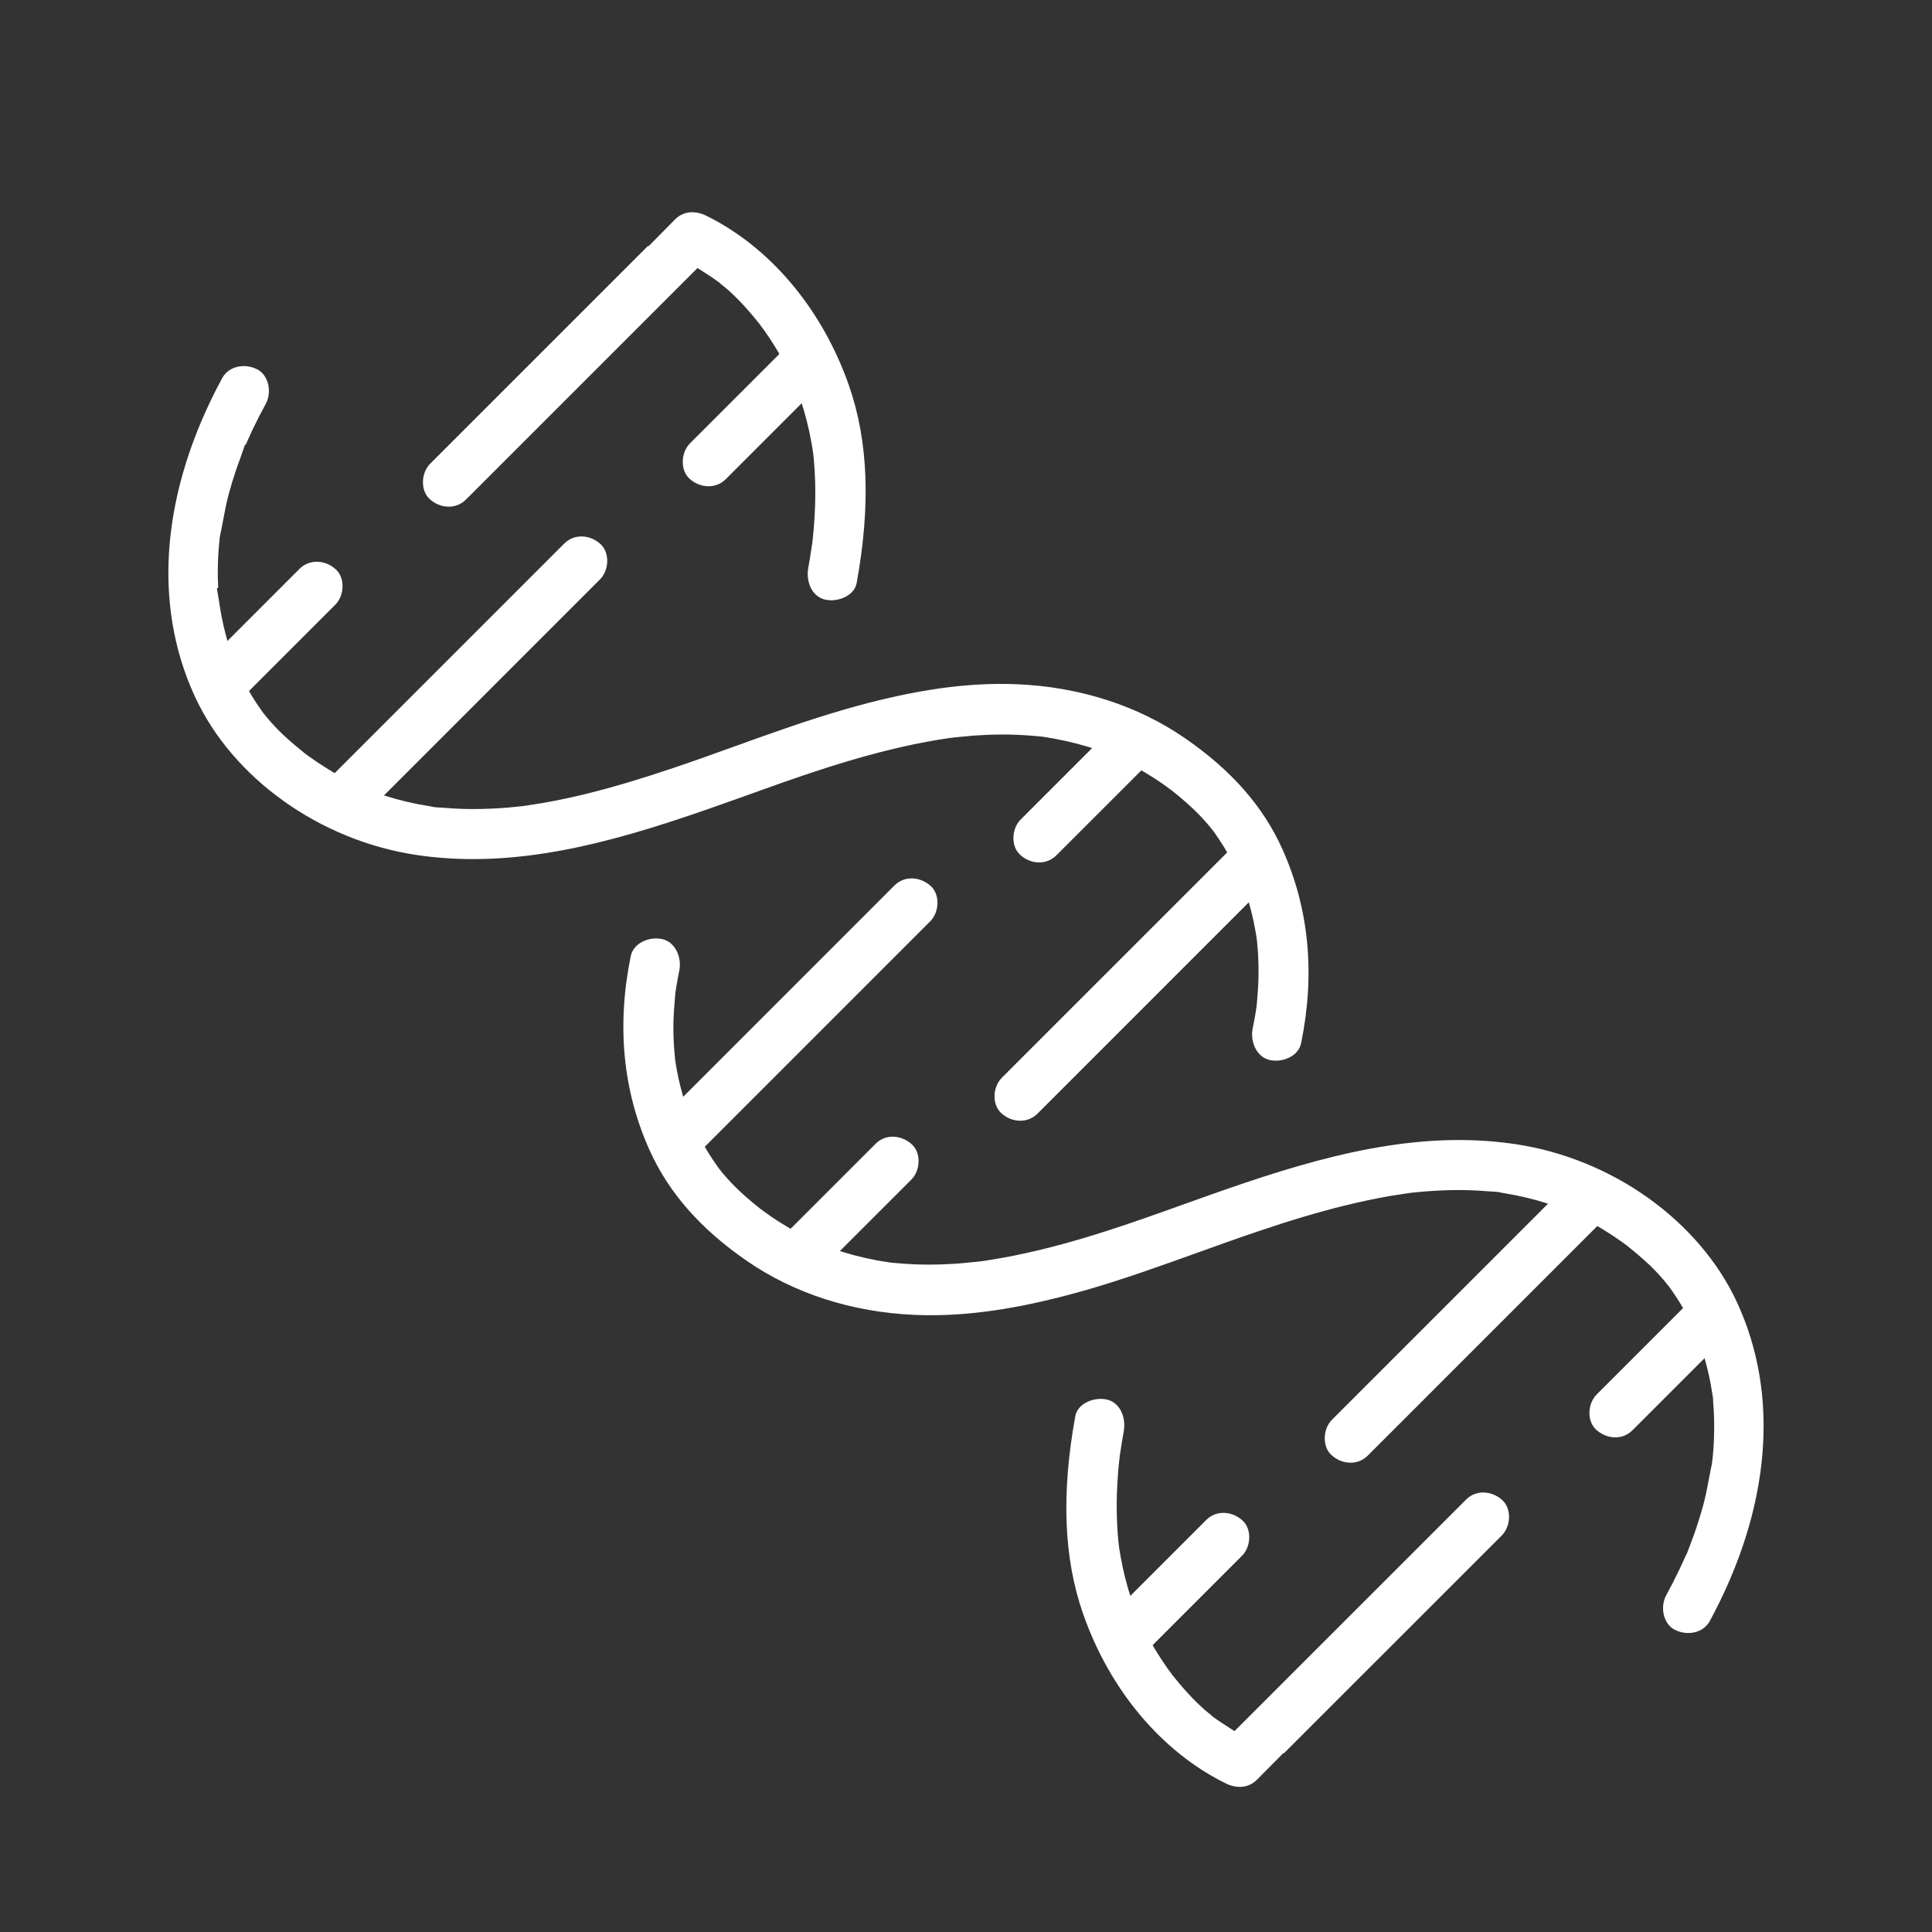 <?xml version="1.0" encoding="utf-8"?>
<!-- Generator: Adobe Illustrator 16.0.0, SVG Export Plug-In . SVG Version: 6.00 Build 0)  -->
<!DOCTYPE svg PUBLIC "-//W3C//DTD SVG 1.1//EN" "http://www.w3.org/Graphics/SVG/1.1/DTD/svg11.dtd">
<svg version="1.1" id="レイヤー_1" xmlns="http://www.w3.org/2000/svg" xmlns:xlink="http://www.w3.org/1999/xlink" x="0px"
	 y="0px" width="100px" height="100px" viewBox="0 0 100 100" enable-background="new 0 0 100 100" xml:space="preserve">
<rect x="0" y="0" width="100" height="100" fill="#333333" stroke="none"/>
<path fill="#FFFFFF" d="M66.035,54.9c-0.104,0-0.207-0.011-0.305-0.032c-0.701-0.151-1.027-0.967-0.892-1.634
	c0.055-0.271,0.106-0.544,0.153-0.815l0.054-0.362l0.029-0.357c0.027-0.338,0.054-0.675,0.063-1.014
	c0.012-0.464,0.003-0.924-0.025-1.381l-0.048-0.582l-0.021-0.171c-0.133-0.848-0.316-1.607-0.562-2.352
	c-0.064-0.194-0.135-0.383-0.205-0.571l-0.049-0.122l-0.074-0.161c-0.109-0.234-0.219-0.469-0.339-0.699
	c-0.267-0.512-0.593-1.04-0.997-1.614l-0.266-0.327c-0.146-0.173-0.307-0.349-0.473-0.523c-0.395-0.408-0.854-0.814-1.446-1.284
	l-0.028-0.018l-0.363-0.266c-0.165-0.117-0.336-0.231-0.511-0.344c-0.335-0.215-0.676-0.419-1.024-0.609
	c-0.366-0.197-0.736-0.382-1.115-0.55l-0.167-0.073l0.003-0.005c-0.082-0.037-0.165-0.067-0.24-0.088l-0.002,0.003l-0.291-0.107
	c-0.741-0.257-1.514-0.46-2.298-0.604c-0.199-0.038-0.403-0.07-0.609-0.103l-0.18-0.019c-0.354-0.033-0.715-0.064-1.077-0.079
	c-0.271-0.013-0.545-0.018-0.819-0.018c-0.479,0-0.96,0.018-1.438,0.05c-0.199,0.014-0.396,0.034-0.594,0.055
	c-0.15,0.016-0.301,0.031-0.451,0.043l-0.005-0.006l0.001,0.006c-0.021,0.002-0.289,0.034-0.289,0.034l-0.552,0.086
	c-3.24,0.535-6.37,1.604-9.049,2.565l-0.479,0.172c-4.721,1.692-9.601,3.443-14.564,3.443c-1.008,0-2.004-0.073-2.962-0.218
	c-4.987-0.755-9.473-3.961-11.428-8.168c-2.245-4.828-1.749-10.69,1.398-16.507c0.213-0.393,0.63-0.626,1.118-0.626
	c0.239,0,0.479,0.058,0.69,0.166c0.257,0.131,0.45,0.373,0.547,0.683c0.114,0.368,0.079,0.779-0.094,1.1
	c-0.238,0.44-0.468,0.883-0.684,1.335c-0.099,0.209-0.356,0.784-0.356,0.784l-0.003,0.007h-0.037l-0.272,0.776
	c-0.068,0.179-0.136,0.375-0.203,0.572c-0.13,0.379-0.245,0.764-0.35,1.147c-0.128,0.467-0.218,0.938-0.306,1.408
	c-0.05,0.265-0.1,0.529-0.157,0.794l-0.019,0.103l-0.059,0.641c-0.024,0.363-0.039,0.695-0.041,1.024
	c-0.003,0.313,0.004,0.625,0.022,0.939l-0.068,0.022l0.199,1.221l0.049,0.271c0.056,0.28,0.118,0.557,0.189,0.829
	c0.116,0.463,0.274,0.961,0.48,1.516l0.167,0.379c0.107,0.226,0.211,0.435,0.319,0.645c0.24,0.449,0.49,0.863,0.748,1.24l0.23,0.329
	l0.205,0.253c0.236,0.284,0.494,0.563,0.765,0.824c0.227,0.219,0.459,0.425,0.698,0.625c0.153,0.131,0.318,0.266,0.484,0.399
	l0.197,0.147c0.68,0.491,1.394,0.93,2.121,1.301c0.2,0.102,0.399,0.198,0.602,0.289c0.014,0.007,0.141,0.063,0.25,0.111l0.439,0.172
	c0.127,0.046,0.524,0.177,0.524,0.177c0.74,0.235,1.488,0.414,2.235,0.534l0.112,0.017c0.202,0.058,0.395,0.066,0.55,0.073
	l0.118,0.006c0.359,0.031,0.718,0.051,1.081,0.063c0.171,0.004,0.338,0.006,0.505,0.006c0.569,0,1.16-0.024,1.757-0.072
	c0.21-0.018,0.791-0.078,0.791-0.078l0.348-0.051c0.25-0.038,0.498-0.076,0.746-0.119c0.75-0.133,1.512-0.294,2.265-0.481
	c1.332-0.329,2.76-0.754,4.489-1.337c1.049-0.354,2.089-0.729,3.129-1.103c1.868-0.673,3.8-1.368,5.73-1.923
	c3.121-0.896,5.687-1.313,8.074-1.313c0.277,0,0.557,0.006,0.834,0.018c3.234,0.139,6.235,1.105,8.68,2.794
	c2.404,1.657,4.055,3.54,5.047,5.759c1.372,3.06,1.696,6.429,0.963,10.016C67.229,54.586,66.597,54.9,66.035,54.9L66.035,54.9z"/>
<path fill="#FFFFFF" d="M11.367,36.766c-0.354,0-0.714-0.144-0.987-0.395c-0.217-0.197-0.341-0.493-0.349-0.831
	c-0.009-0.381,0.131-0.753,0.374-0.996l5.098-5.1c0.306-0.304,0.653-0.368,0.892-0.368c0.359,0,0.709,0.141,0.986,0.395
	c0.218,0.199,0.341,0.494,0.349,0.833c0.009,0.38-0.131,0.752-0.373,0.994l-5.1,5.101C11.953,36.701,11.605,36.766,11.367,36.766
	L11.367,36.766z"/>
<path fill="#FFFFFF" d="M18.127,42.396c-0.359,0-0.709-0.14-0.987-0.394c-0.216-0.198-0.34-0.495-0.347-0.836
	c-0.009-0.379,0.131-0.751,0.374-0.993l12.038-12.038c0.305-0.305,0.651-0.368,0.89-0.368c0.358,0,0.709,0.14,0.987,0.395
	c0.217,0.198,0.341,0.496,0.348,0.837c0.008,0.378-0.131,0.747-0.372,0.987L19.019,42.028
	C18.714,42.332,18.365,42.396,18.127,42.396z"/>
<path fill="#FFFFFF" d="M53.788,44.639c-0.358,0-0.708-0.14-0.985-0.394c-0.217-0.197-0.34-0.493-0.348-0.832
	c-0.009-0.379,0.131-0.751,0.373-0.993l5.001-5.001c0.307-0.307,0.655-0.371,0.894-0.371c0.358,0,0.708,0.14,0.986,0.394
	c0.215,0.197,0.338,0.493,0.346,0.833c0.008,0.381-0.132,0.752-0.374,0.995l-5.002,5.001C54.374,44.575,54.026,44.639,53.788,44.639
	L53.788,44.639z"/>
<path fill="#FFFFFF" d="M52.81,58.008c-0.358,0-0.709-0.139-0.986-0.393c-0.216-0.197-0.339-0.494-0.347-0.834
	c-0.008-0.379,0.132-0.75,0.374-0.993l11.811-11.81c0.306-0.305,0.653-0.369,0.891-0.369c0.358,0,0.708,0.14,0.985,0.394
	c0.218,0.199,0.341,0.494,0.349,0.833c0.009,0.379-0.132,0.75-0.374,0.992L53.702,57.64C53.396,57.944,53.049,58.008,52.81,58.008
	L52.81,58.008z"/>
<path fill="#FFFFFF" d="M87.382,84.526c-0.239,0-0.478-0.057-0.689-0.165c-0.329-0.168-0.479-0.464-0.548-0.684
	c-0.114-0.367-0.079-0.778,0.094-1.099c0.239-0.44,0.469-0.885,0.684-1.337c0.097-0.204,0.191-0.407,0.282-0.612
	c0.025-0.058,0.052-0.116,0.078-0.177h0.014l0.297-0.784c0.066-0.173,0.135-0.372,0.202-0.571c0.126-0.374,0.242-0.754,0.349-1.136
	c0.13-0.472,0.22-0.944,0.309-1.417c0.049-0.261,0.098-0.522,0.155-0.783l0.033-0.275c0.018-0.154,0.031-0.319,0.045-0.484
	c0.023-0.356,0.036-0.688,0.038-1.016c0.005-0.335-0.005-0.68-0.024-1.019l-0.031-0.435c0.006-0.11-0.011-0.212-0.025-0.298
	l-0.117-0.69c-0.058-0.29-0.119-0.567-0.191-0.84c-0.119-0.468-0.276-0.961-0.494-1.547l-0.157-0.353
	c-0.101-0.219-0.208-0.432-0.321-0.646c-0.233-0.441-0.484-0.856-0.745-1.236l-0.224-0.319l-0.204-0.253
	c-0.241-0.291-0.499-0.569-0.771-0.833c-0.222-0.214-0.456-0.42-0.692-0.619c-0.162-0.137-0.323-0.271-0.488-0.403l-0.132-0.099
	c-0.751-0.543-1.464-0.98-2.187-1.35c-0.204-0.103-0.4-0.199-0.605-0.291l-0.32-0.141l-0.356-0.138l-0.532-0.18
	c-0.741-0.235-1.489-0.413-2.234-0.534l-0.117-0.019c-0.199-0.056-0.391-0.064-0.544-0.071l-0.12-0.006
	c-0.361-0.031-0.721-0.051-1.083-0.063c-0.17-0.004-0.337-0.006-0.503-0.006c-0.57,0-1.162,0.024-1.76,0.074
	c-0.207,0.016-0.415,0.035-0.624,0.057l-0.157,0.019L72.618,61.8c-0.253,0.038-0.505,0.075-0.758,0.118
	c-0.731,0.131-1.491,0.293-2.264,0.483c-1.37,0.338-2.798,0.763-4.492,1.338c-1.06,0.357-2.113,0.736-3.166,1.115
	c-1.856,0.667-3.775,1.357-5.694,1.909c-3.123,0.896-5.69,1.313-8.078,1.313c-0.276,0-0.553-0.006-0.828-0.018
	c-3.235-0.14-6.237-1.106-8.681-2.794c-2.402-1.656-4.054-3.539-5.048-5.759c-1.371-3.064-1.695-6.434-0.962-10.015
	c0.123-0.601,0.755-0.916,1.314-0.916c0.105,0,0.208,0.012,0.307,0.032c0.703,0.152,1.028,0.967,0.892,1.633
	c-0.056,0.274-0.108,0.549-0.153,0.822l-0.048,0.32l-0.036,0.424c-0.026,0.326-0.053,0.652-0.063,0.979
	c-0.012,0.468-0.003,0.925,0.025,1.383l0.053,0.618l0.03,0.223c0.121,0.77,0.306,1.53,0.552,2.269
	c0.065,0.202,0.142,0.407,0.219,0.612l0.079,0.177c0.117,0.256,0.234,0.511,0.365,0.762c0.271,0.521,0.6,1.051,1.001,1.617
	l0.243,0.306c0.173,0.198,0.331,0.376,0.497,0.547c0.391,0.404,0.836,0.8,1.445,1.282l0.023,0.014c0,0,0.314,0.231,0.373,0.271
	c0.16,0.113,0.328,0.228,0.504,0.34c0.332,0.214,0.676,0.418,1.022,0.606c0.365,0.199,0.735,0.382,1.112,0.551l0.208,0.09
	l-0.002,0.006l0.048,0.021l0.144,0.047l0.001-0.004c0,0,0.211,0.08,0.31,0.113c0.731,0.254,1.503,0.458,2.288,0.604
	c0.142,0.026,0.603,0.1,0.603,0.1l0.186,0.021c0.36,0.033,0.719,0.063,1.081,0.078c0.271,0.013,0.545,0.018,0.818,0.018
	c0.479,0,0.96-0.018,1.438-0.05c0.195-0.014,0.389-0.033,0.582-0.054c0.154-0.016,0.31-0.032,0.465-0.044l0.002,0.007l-0.001-0.007
	c0.021-0.002,0.23-0.026,0.23-0.026s0.475-0.071,0.615-0.096c3.224-0.53,6.358-1.6,9.044-2.562l0.472-0.169
	c4.722-1.695,9.605-3.447,14.572-3.447c1.008,0,2.005,0.073,2.964,0.218c4.985,0.753,9.471,3.959,11.428,8.167
	c2.244,4.829,1.747,10.691-1.398,16.507C88.29,84.293,87.871,84.526,87.382,84.526z"/>
<path fill="#FFFFFF" d="M83.608,74.398c-0.354,0-0.715-0.144-0.989-0.396c-0.294-0.267-0.345-0.635-0.35-0.831
	c-0.009-0.38,0.131-0.751,0.374-0.993l5.099-5.101c0.304-0.304,0.652-0.368,0.891-0.368c0.358,0,0.71,0.14,0.988,0.394
	c0.217,0.198,0.34,0.494,0.348,0.835c0.008,0.379-0.132,0.75-0.374,0.992l-5.1,5.101C84.191,74.335,83.845,74.398,83.608,74.398z"/>
<path fill="#FFFFFF" d="M69.906,75.708c-0.359,0-0.711-0.14-0.988-0.394c-0.218-0.199-0.341-0.495-0.349-0.835
	c-0.009-0.379,0.131-0.749,0.372-0.991l12.04-12.04c0.305-0.305,0.652-0.368,0.89-0.368c0.359,0,0.709,0.14,0.986,0.394
	c0.218,0.198,0.341,0.495,0.349,0.836c0.009,0.38-0.13,0.751-0.372,0.992l-12.039,12.04C70.491,75.645,70.144,75.708,69.906,75.708
	L69.906,75.708z"/>
<path fill="#FFFFFF" d="M41.277,66.428c-0.358,0-0.708-0.141-0.985-0.394c-0.218-0.199-0.341-0.495-0.349-0.836
	c-0.009-0.379,0.131-0.751,0.373-0.993l5.002-5.002c0.305-0.304,0.651-0.368,0.89-0.368c0.354,0,0.715,0.145,0.989,0.396
	c0.217,0.198,0.341,0.494,0.348,0.834c0.009,0.379-0.131,0.749-0.373,0.99l-5.003,5.002C41.863,66.363,41.515,66.428,41.277,66.428
	L41.277,66.428z"/>
<path fill="#FFFFFF" d="M35.448,59.866c-0.358,0-0.709-0.141-0.987-0.395c-0.217-0.199-0.341-0.495-0.348-0.836
	c-0.009-0.379,0.131-0.748,0.372-0.989l11.81-11.813c0.305-0.304,0.653-0.367,0.892-0.367c0.354,0,0.715,0.144,0.988,0.393
	c0.216,0.198,0.34,0.493,0.348,0.833c0.009,0.38-0.131,0.752-0.374,0.995l-11.81,11.811C36.034,59.802,35.687,59.866,35.448,59.866
	L35.448,59.866z"/>
<path fill="#FFFFFF" d="M36.675,25.169c-0.359,0-0.71-0.14-0.988-0.394c-0.216-0.197-0.339-0.493-0.347-0.833
	c-0.009-0.38,0.131-0.752,0.373-0.994l5.101-5.1c0.305-0.305,0.652-0.368,0.89-0.368c0.359,0,0.709,0.14,0.986,0.394
	c0.217,0.198,0.341,0.494,0.349,0.834c0.008,0.38-0.132,0.752-0.374,0.994l-5.098,5.099C37.262,25.105,36.914,25.169,36.675,25.169z
	"/>
<path fill="#FFFFFF" d="M43.024,31.07c-0.104,0-0.205-0.011-0.3-0.031c-0.719-0.153-1.015-0.959-0.888-1.649
	c0.059-0.316,0.108-0.637,0.157-0.957l0.053-0.338h-0.004l0.018-0.122c0.028-0.271,0.048-0.472,0.064-0.674
	c0.065-0.788,0.089-1.561,0.07-2.298c-0.011-0.408-0.034-0.817-0.071-1.226l-0.024-0.2l0.006-0.001
	c-0.03-0.218-0.063-0.432-0.102-0.649c-0.135-0.765-0.327-1.523-0.573-2.253c-0.067-0.198-0.137-0.386-0.206-0.575l-0.062-0.156
	l-0.112-0.237c-0.14-0.302-0.28-0.603-0.438-0.895c-0.223-0.419-0.468-0.829-0.73-1.231c-0.126-0.188-0.219-0.325-0.313-0.46
	c-0.017-0.024-0.229-0.305-0.229-0.305l0.006-0.006c-0.502-0.622-1.061-1.279-1.74-1.869c-0.021-0.019-0.323-0.26-0.323-0.26
	l0.007-0.009c-0.17-0.126-0.341-0.245-0.518-0.365l-0.668-0.432L24.119,25.856c-0.306,0.305-0.653,0.369-0.892,0.369
	c-0.358,0-0.71-0.14-0.987-0.395c-0.217-0.197-0.34-0.494-0.348-0.834c-0.009-0.38,0.131-0.752,0.373-0.994l11.291-11.289v0.047
	l1.375-1.395c0.303-0.313,0.659-0.38,0.904-0.38c0.231,0,0.476,0.06,0.703,0.172c3.327,1.633,6.027,4.844,7.408,8.81
	c0.996,2.86,1.125,6.198,0.395,10.205C44.236,30.756,43.585,31.07,43.024,31.07L43.024,31.07z"/>
<path fill="#FFFFFF" d="M58.296,85.994c-0.354,0-0.713-0.143-0.986-0.393c-0.217-0.199-0.341-0.495-0.349-0.834
	c-0.009-0.38,0.131-0.751,0.374-0.994l5.098-5.098c0.306-0.305,0.653-0.369,0.892-0.369c0.359,0,0.71,0.141,0.987,0.395
	c0.217,0.197,0.34,0.492,0.348,0.831c0.009,0.38-0.132,0.752-0.374,0.995l-5.099,5.099C58.882,85.931,58.533,85.994,58.296,85.994z"
	/>
<path fill="#FFFFFF" d="M64.163,92.489c-0.231,0-0.476-0.06-0.703-0.172c-3.329-1.636-6.029-4.847-7.407-8.81
	c-0.996-2.861-1.125-6.2-0.396-10.205c0.106-0.582,0.759-0.896,1.319-0.896c0.104,0,0.204,0.01,0.298,0.03
	c0.719,0.153,1.016,0.96,0.891,1.651c-0.055,0.294-0.102,0.592-0.148,0.89l-0.063,0.399l0.005,0.001
	c-0.011,0.075-0.018,0.131-0.02,0.153c-0.024,0.203-0.046,0.426-0.063,0.646c-0.065,0.791-0.089,1.564-0.069,2.299
	c0.009,0.405,0.034,0.816,0.071,1.225l0.052,0.437l0.069,0.414c0.132,0.754,0.324,1.513,0.57,2.251l0.236,0.658l0.157,0.342
	c0.136,0.29,0.272,0.58,0.424,0.862c0.226,0.423,0.472,0.835,0.734,1.236c0.103,0.153,0.204,0.305,0.307,0.452l0.235,0.311
	l-0.007,0.006c0.478,0.592,1.058,1.276,1.743,1.869c0.012,0.012,0.326,0.265,0.326,0.265l-0.008,0.01
	c0.169,0.123,0.341,0.242,0.517,0.36l0.664,0.43c0,0,8.296-8.297,11.985-11.983c0.305-0.306,0.652-0.369,0.89-0.369
	c0.354,0,0.713,0.144,0.986,0.394c0.293,0.268,0.344,0.637,0.349,0.833c0.009,0.381-0.131,0.752-0.373,0.995L66.44,90.764v-0.04
	l-1.372,1.386C64.765,92.423,64.408,92.489,64.163,92.489z"/>
</svg>
